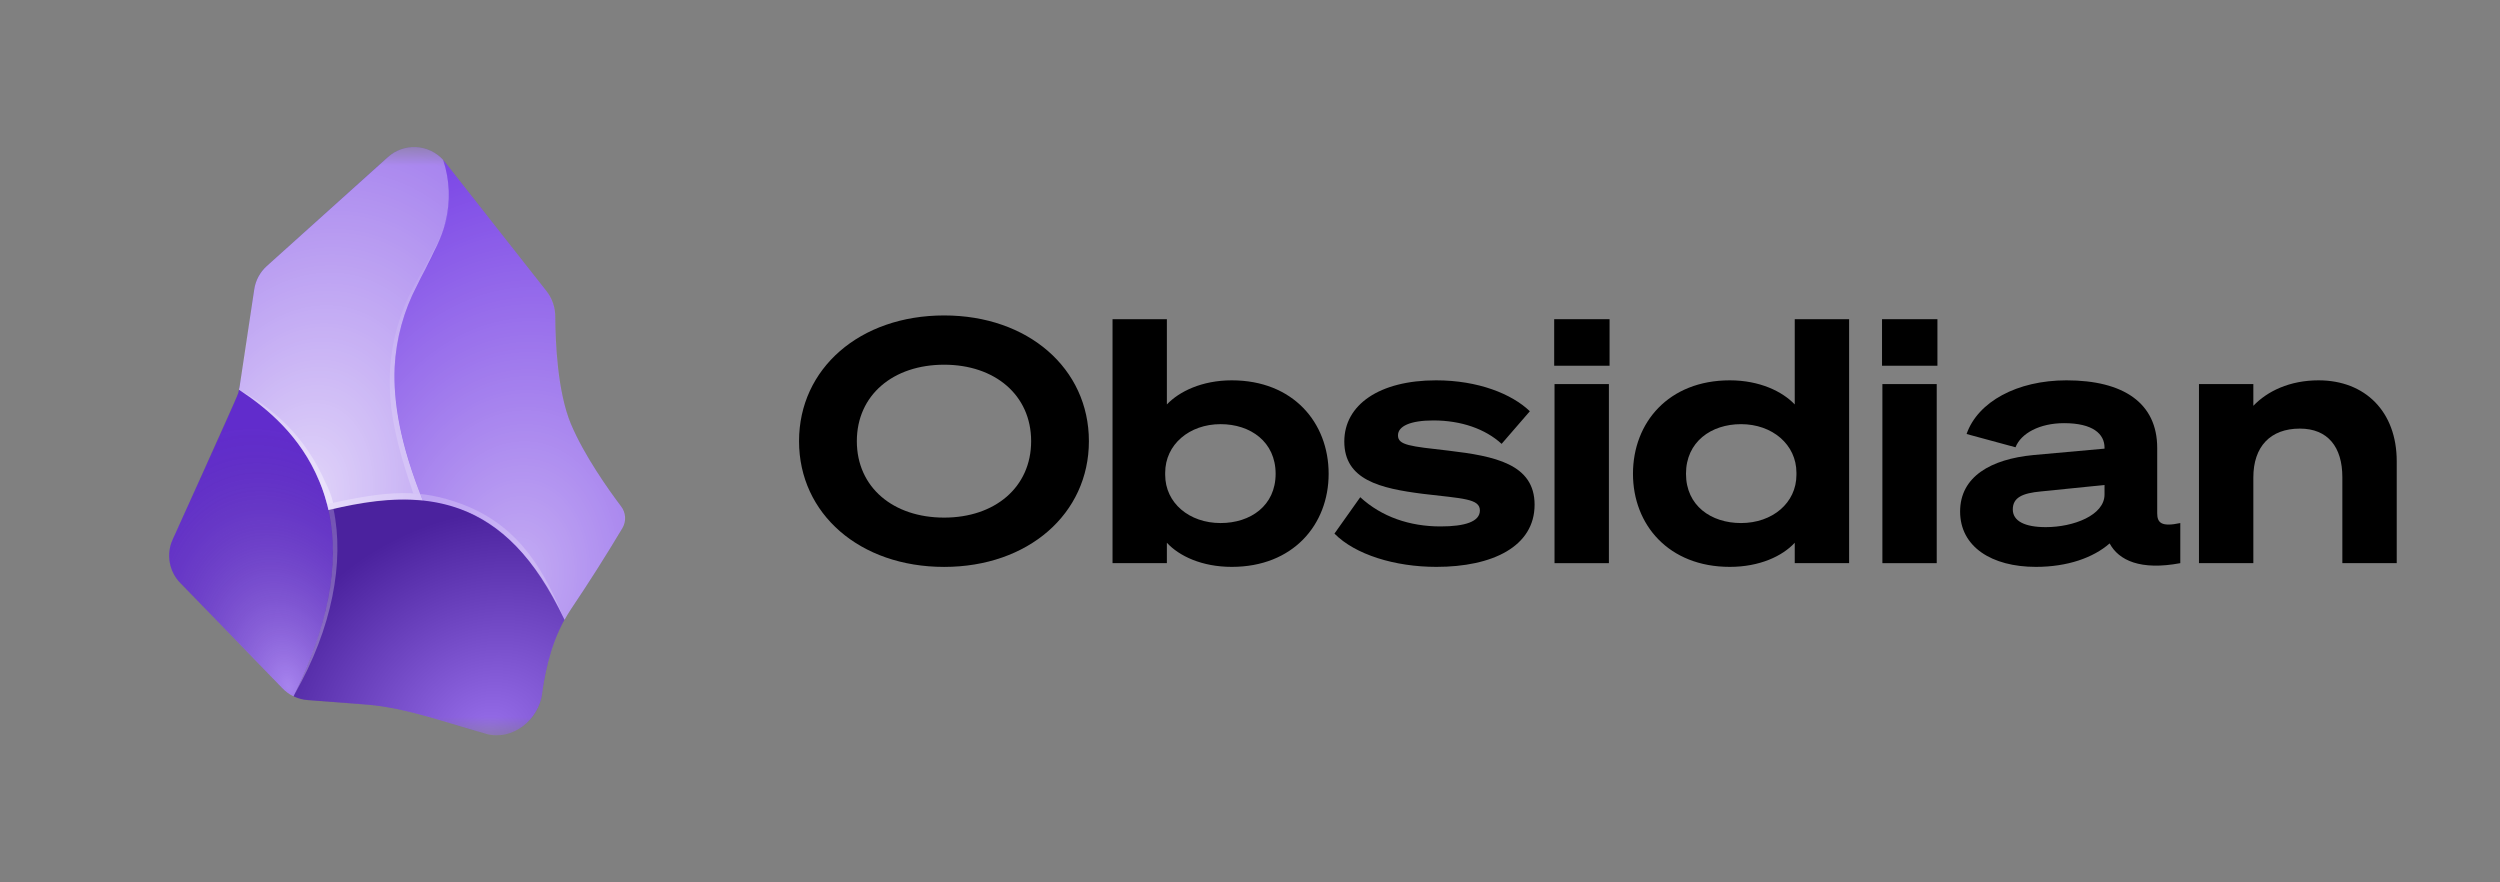 <svg width="68" height="24" viewBox="0 0 68 24" fill="none" xmlns="http://www.w3.org/2000/svg">
<rect x="0" y="0" width="68" height="24" fill="#808080" stroke="none"/>
<mask id="mask0_1591_5749" style="mask-type:luminance" maskUnits="userSpaceOnUse" x="2" y="4" width="17" height="16">
<path d="M2.809 4H18.809V20H2.809V4Z" fill="white"/>
</mask>
<g mask="url(#mask0_1591_5749)">
<path d="M14.748 18.856C14.651 19.587 13.935 20.156 13.226 19.959C12.214 19.681 11.042 19.247 9.989 19.166L8.373 19.041C8.112 19.023 7.868 18.909 7.686 18.722L4.904 15.856C4.755 15.704 4.655 15.51 4.618 15.3C4.581 15.089 4.607 14.873 4.695 14.678C4.695 14.678 6.414 10.897 6.479 10.7C6.542 10.503 6.779 8.788 6.917 7.869C6.954 7.622 7.073 7.4 7.261 7.234L10.551 4.272C10.66 4.174 10.787 4.1 10.925 4.054C11.064 4.008 11.21 3.99 11.355 4.003C11.501 4.016 11.642 4.058 11.77 4.127C11.898 4.197 12.011 4.292 12.101 4.406L14.864 7.919C15.017 8.12 15.101 8.366 15.101 8.619C15.101 9.284 15.157 10.65 15.526 11.531C15.886 12.384 16.542 13.312 16.886 13.766C16.951 13.85 16.99 13.953 16.997 14.059C17.004 14.166 16.98 14.273 16.926 14.366C16.48 15.114 16.013 15.85 15.526 16.572C15.057 17.269 14.842 18.131 14.745 18.856H14.748Z" fill="#6C31E3"/>
<path d="M7.987 18.941C9.28 16.316 9.243 14.435 8.693 13.097C8.187 11.86 7.246 11.082 6.505 10.597C6.487 10.669 6.465 10.735 6.436 10.8L4.696 14.681C4.608 14.876 4.581 15.092 4.617 15.302C4.654 15.512 4.753 15.707 4.902 15.86L7.686 18.725C7.773 18.815 7.874 18.889 7.987 18.944V18.941Z" fill="url(#paint0_radial_1591_5749)"/>
<path d="M11.501 13.613C11.851 13.65 12.194 13.725 12.526 13.85C13.588 14.247 14.557 15.138 15.354 16.86C15.41 16.763 15.466 16.666 15.529 16.572C16.015 15.85 16.482 15.114 16.929 14.366C16.983 14.274 17.009 14.167 17.002 14.06C16.994 13.953 16.955 13.85 16.888 13.766C16.544 13.31 15.888 12.385 15.529 11.532C15.16 10.65 15.107 9.282 15.104 8.619C15.104 8.366 15.023 8.119 14.866 7.919L12.101 4.407C12.086 4.388 12.07 4.371 12.054 4.354C12.236 4.898 12.258 5.484 12.116 6.041C11.982 6.491 11.798 6.924 11.566 7.332L11.341 7.775C10.981 8.462 10.774 9.219 10.735 9.994C10.697 10.913 10.885 12.069 11.501 13.613Z" fill="url(#paint1_radial_1591_5749)"/>
<path d="M11.5 13.613C10.884 12.069 10.694 10.912 10.734 9.991C10.773 9.216 10.98 8.459 11.341 7.772C11.412 7.622 11.491 7.475 11.566 7.331C11.787 6.897 12.003 6.488 12.116 6.038C12.257 5.481 12.235 4.895 12.053 4.35C11.864 4.141 11.599 4.016 11.317 4.002C11.035 3.988 10.759 4.086 10.55 4.275L7.256 7.238C7.073 7.403 6.952 7.627 6.916 7.872L6.516 10.528L6.5 10.6C7.244 11.084 8.188 11.863 8.691 13.1C8.795 13.351 8.876 13.61 8.934 13.875C9.809 13.662 10.675 13.531 11.5 13.616V13.613Z" fill="url(#paint2_radial_1591_5749)"/>
<path d="M13.225 19.963C13.934 20.157 14.65 19.588 14.747 18.857C14.828 18.16 15.033 17.484 15.353 16.86C14.553 15.141 13.588 14.247 12.528 13.85C11.403 13.432 10.178 13.569 8.934 13.872C9.213 15.135 9.047 16.788 7.984 18.941C8.109 18.997 8.238 19.035 8.375 19.044C8.375 19.044 9.137 19.107 10.05 19.172C10.956 19.235 12.312 19.707 13.225 19.96V19.963Z" fill="url(#paint3_radial_1591_5749)"/>
<path fill-rule="evenodd" clip-rule="evenodd" d="M10.743 9.932C10.703 10.844 10.818 11.894 11.434 13.435L11.24 13.419C10.687 11.81 10.568 10.982 10.609 10.057C10.656 9.269 10.874 8.502 11.246 7.807C11.321 7.654 11.496 7.366 11.575 7.219C11.796 6.791 11.946 6.563 12.075 6.169C12.253 5.622 12.215 5.36 12.193 5.104C12.337 6.038 11.796 6.854 11.39 7.679C11.017 8.374 10.796 9.141 10.743 9.929V9.932Z" fill="url(#paint4_radial_1591_5749)"/>
<path fill-rule="evenodd" clip-rule="evenodd" d="M8.873 13.163C8.948 13.332 9.016 13.469 9.06 13.678L8.895 13.713C8.829 13.469 8.776 13.294 8.682 13.088C8.126 11.775 7.235 11.1 6.504 10.604C7.385 11.079 8.291 11.822 8.87 13.163H8.873Z" fill="url(#paint5_radial_1591_5749)"/>
<path fill-rule="evenodd" clip-rule="evenodd" d="M9.07 13.841C9.376 15.278 9.032 17.097 8.02 18.869C8.866 17.113 9.276 15.428 8.935 13.869L9.07 13.841Z" fill="url(#paint6_radial_1591_5749)"/>
<path fill-rule="evenodd" clip-rule="evenodd" d="M12.568 13.713C14.227 14.335 14.868 15.7 15.346 16.838C14.752 15.647 13.934 14.328 12.509 13.838C11.421 13.469 10.505 13.513 8.937 13.869L8.902 13.713C10.565 13.335 11.434 13.291 12.568 13.713Z" fill="url(#paint7_radial_1591_5749)"/>
</g>
<path d="M25.681 8.58C23.389 8.58 21.734 10.022 21.734 12C21.734 13.978 23.389 15.42 25.681 15.42C27.964 15.42 29.618 13.978 29.618 12C29.618 10.022 27.964 8.58 25.681 8.58ZM25.681 9.92C27.058 9.92 28.047 10.743 28.047 12C28.047 13.257 27.058 14.079 25.681 14.079C24.295 14.079 23.306 13.257 23.306 12C23.306 10.743 24.295 9.92 25.681 9.92Z" fill="black"/>
<path d="M31.739 14.763C32.072 15.124 32.691 15.419 33.505 15.419C35.168 15.419 36.139 14.273 36.139 12.887C36.139 11.491 35.168 10.345 33.505 10.345C32.691 10.345 32.072 10.65 31.739 11.001V8.682H30.261V15.318H31.739V14.763ZM31.693 12.859C31.693 12.092 32.349 11.537 33.2 11.537C34.013 11.537 34.697 12.018 34.697 12.887C34.697 13.756 34.013 14.227 33.2 14.227C32.349 14.227 31.693 13.682 31.693 12.915V12.859Z" fill="black"/>
<path d="M36.297 14.514C36.861 15.086 37.942 15.419 39.07 15.419C40.595 15.419 41.741 14.865 41.741 13.728C41.741 12.619 40.65 12.406 39.403 12.258C38.349 12.138 38.025 12.11 38.025 11.842C38.025 11.593 38.358 11.436 38.987 11.436C39.745 11.436 40.401 11.667 40.844 12.073L41.612 11.186C41.122 10.715 40.207 10.345 39.061 10.345C37.517 10.345 36.565 11.011 36.565 12.009C36.565 13.053 37.536 13.284 38.7 13.432C39.791 13.562 40.253 13.562 40.253 13.885C40.253 14.19 39.846 14.319 39.181 14.319C38.349 14.319 37.582 14.061 36.999 13.524L36.297 14.514Z" fill="black"/>
<path d="M42.274 9.948H43.78V8.682H42.274V9.948ZM43.762 10.447H42.283V15.318H43.762V10.447Z" fill="black"/>
<path d="M48.817 14.763V15.318H50.296V8.682H48.817V11.001C48.484 10.65 47.865 10.345 47.051 10.345C45.388 10.345 44.417 11.491 44.417 12.887C44.417 14.273 45.388 15.419 47.051 15.419C47.865 15.419 48.484 15.124 48.817 14.763ZM48.863 12.859V12.915C48.863 13.682 48.207 14.227 47.356 14.227C46.543 14.227 45.859 13.756 45.859 12.887C45.859 12.018 46.543 11.537 47.356 11.537C48.207 11.537 48.863 12.092 48.863 12.859Z" fill="black"/>
<path d="M51.191 9.948H52.698V8.682H51.191V9.948ZM52.679 10.447H51.201V15.318H52.679V10.447Z" fill="black"/>
<path d="M55.376 15.419C56.236 15.419 56.938 15.17 57.382 14.781C57.631 15.244 58.223 15.521 59.304 15.318V14.227C58.787 14.338 58.676 14.218 58.676 13.959V12.184C58.676 10.964 57.761 10.345 56.208 10.345C54.868 10.345 53.796 10.927 53.491 11.805L54.822 12.166C54.969 11.787 55.478 11.51 56.143 11.51C56.929 11.51 57.243 11.805 57.243 12.175V12.203L55.302 12.378C54.156 12.489 53.315 12.961 53.315 13.913C53.315 14.874 54.175 15.419 55.376 15.419ZM57.243 13.451C57.243 14.014 56.402 14.338 55.644 14.338C55.071 14.338 54.748 14.171 54.748 13.857C54.748 13.534 55.006 13.414 55.515 13.367L57.243 13.192V13.451Z" fill="black"/>
<path d="M59.812 15.318H61.291V12.988C61.291 12.147 61.753 11.658 62.557 11.658C63.315 11.658 63.712 12.157 63.712 12.979V15.318H65.191V12.545C65.191 11.195 64.331 10.345 63.065 10.345C62.279 10.345 61.669 10.641 61.291 11.038V10.447H59.812V15.318Z" fill="black"/>
<defs>
<radialGradient id="paint0_radial_1591_5749" cx="0" cy="0" r="1" gradientUnits="userSpaceOnUse" gradientTransform="translate(7.846 18.681) rotate(-104.693) scale(7.269 4.843)">
<stop stop-color="white" stop-opacity="0.4"/>
<stop offset="1" stop-opacity="0.1"/>
</radialGradient>
<radialGradient id="paint1_radial_1591_5749" cx="0" cy="0" r="1" gradientUnits="userSpaceOnUse" gradientTransform="translate(14.051 15.688) rotate(-82.485) scale(11.946 8.826)">
<stop stop-color="white" stop-opacity="0.6"/>
<stop offset="1" stop-color="white" stop-opacity="0.1"/>
</radialGradient>
<radialGradient id="paint2_radial_1591_5749" cx="0" cy="0" r="1" gradientUnits="userSpaceOnUse" gradientTransform="translate(8.281 13.588) rotate(-77.795) scale(10.199 6.969)">
<stop stop-color="white" stop-opacity="0.8"/>
<stop offset="1" stop-color="white" stop-opacity="0.4"/>
</radialGradient>
<radialGradient id="paint3_radial_1591_5749" cx="0" cy="0" r="1" gradientUnits="userSpaceOnUse" gradientTransform="translate(13.278 20) rotate(-120.496) scale(5.912 6.796)">
<stop stop-color="white" stop-opacity="0.3"/>
<stop offset="1" stop-opacity="0.3"/>
</radialGradient>
<radialGradient id="paint4_radial_1591_5749" cx="0" cy="0" r="1" gradientUnits="userSpaceOnUse" gradientTransform="translate(12.49 8) rotate(102.236) scale(5.308 3.579)">
<stop stop-color="white" stop-opacity="0"/>
<stop offset="1" stop-color="white" stop-opacity="0.2"/>
</radialGradient>
<radialGradient id="paint5_radial_1591_5749" cx="0" cy="0" r="1" gradientUnits="userSpaceOnUse" gradientTransform="translate(6.27 10.875) rotate(45.324) scale(3.911 8.331)">
<stop stop-color="white" stop-opacity="0.2"/>
<stop offset="1" stop-color="white" stop-opacity="0.4"/>
</radialGradient>
<radialGradient id="paint6_radial_1591_5749" cx="0" cy="0" r="1" gradientUnits="userSpaceOnUse" gradientTransform="translate(9.52 12.869) rotate(86.04) scale(4.072 8.648)">
<stop stop-color="white" stop-opacity="0.2"/>
<stop offset="1" stop-color="white" stop-opacity="0.3"/>
</radialGradient>
<radialGradient id="paint7_radial_1591_5749" cx="0" cy="0" r="1" gradientUnits="userSpaceOnUse" gradientTransform="translate(15.302 16.469) rotate(-152.289) scale(6.989 21.988)">
<stop stop-color="white" stop-opacity="0.2"/>
<stop offset="0.5" stop-color="white" stop-opacity="0.2"/>
<stop offset="1" stop-color="white" stop-opacity="0.3"/>
</radialGradient>
</defs>
</svg>
